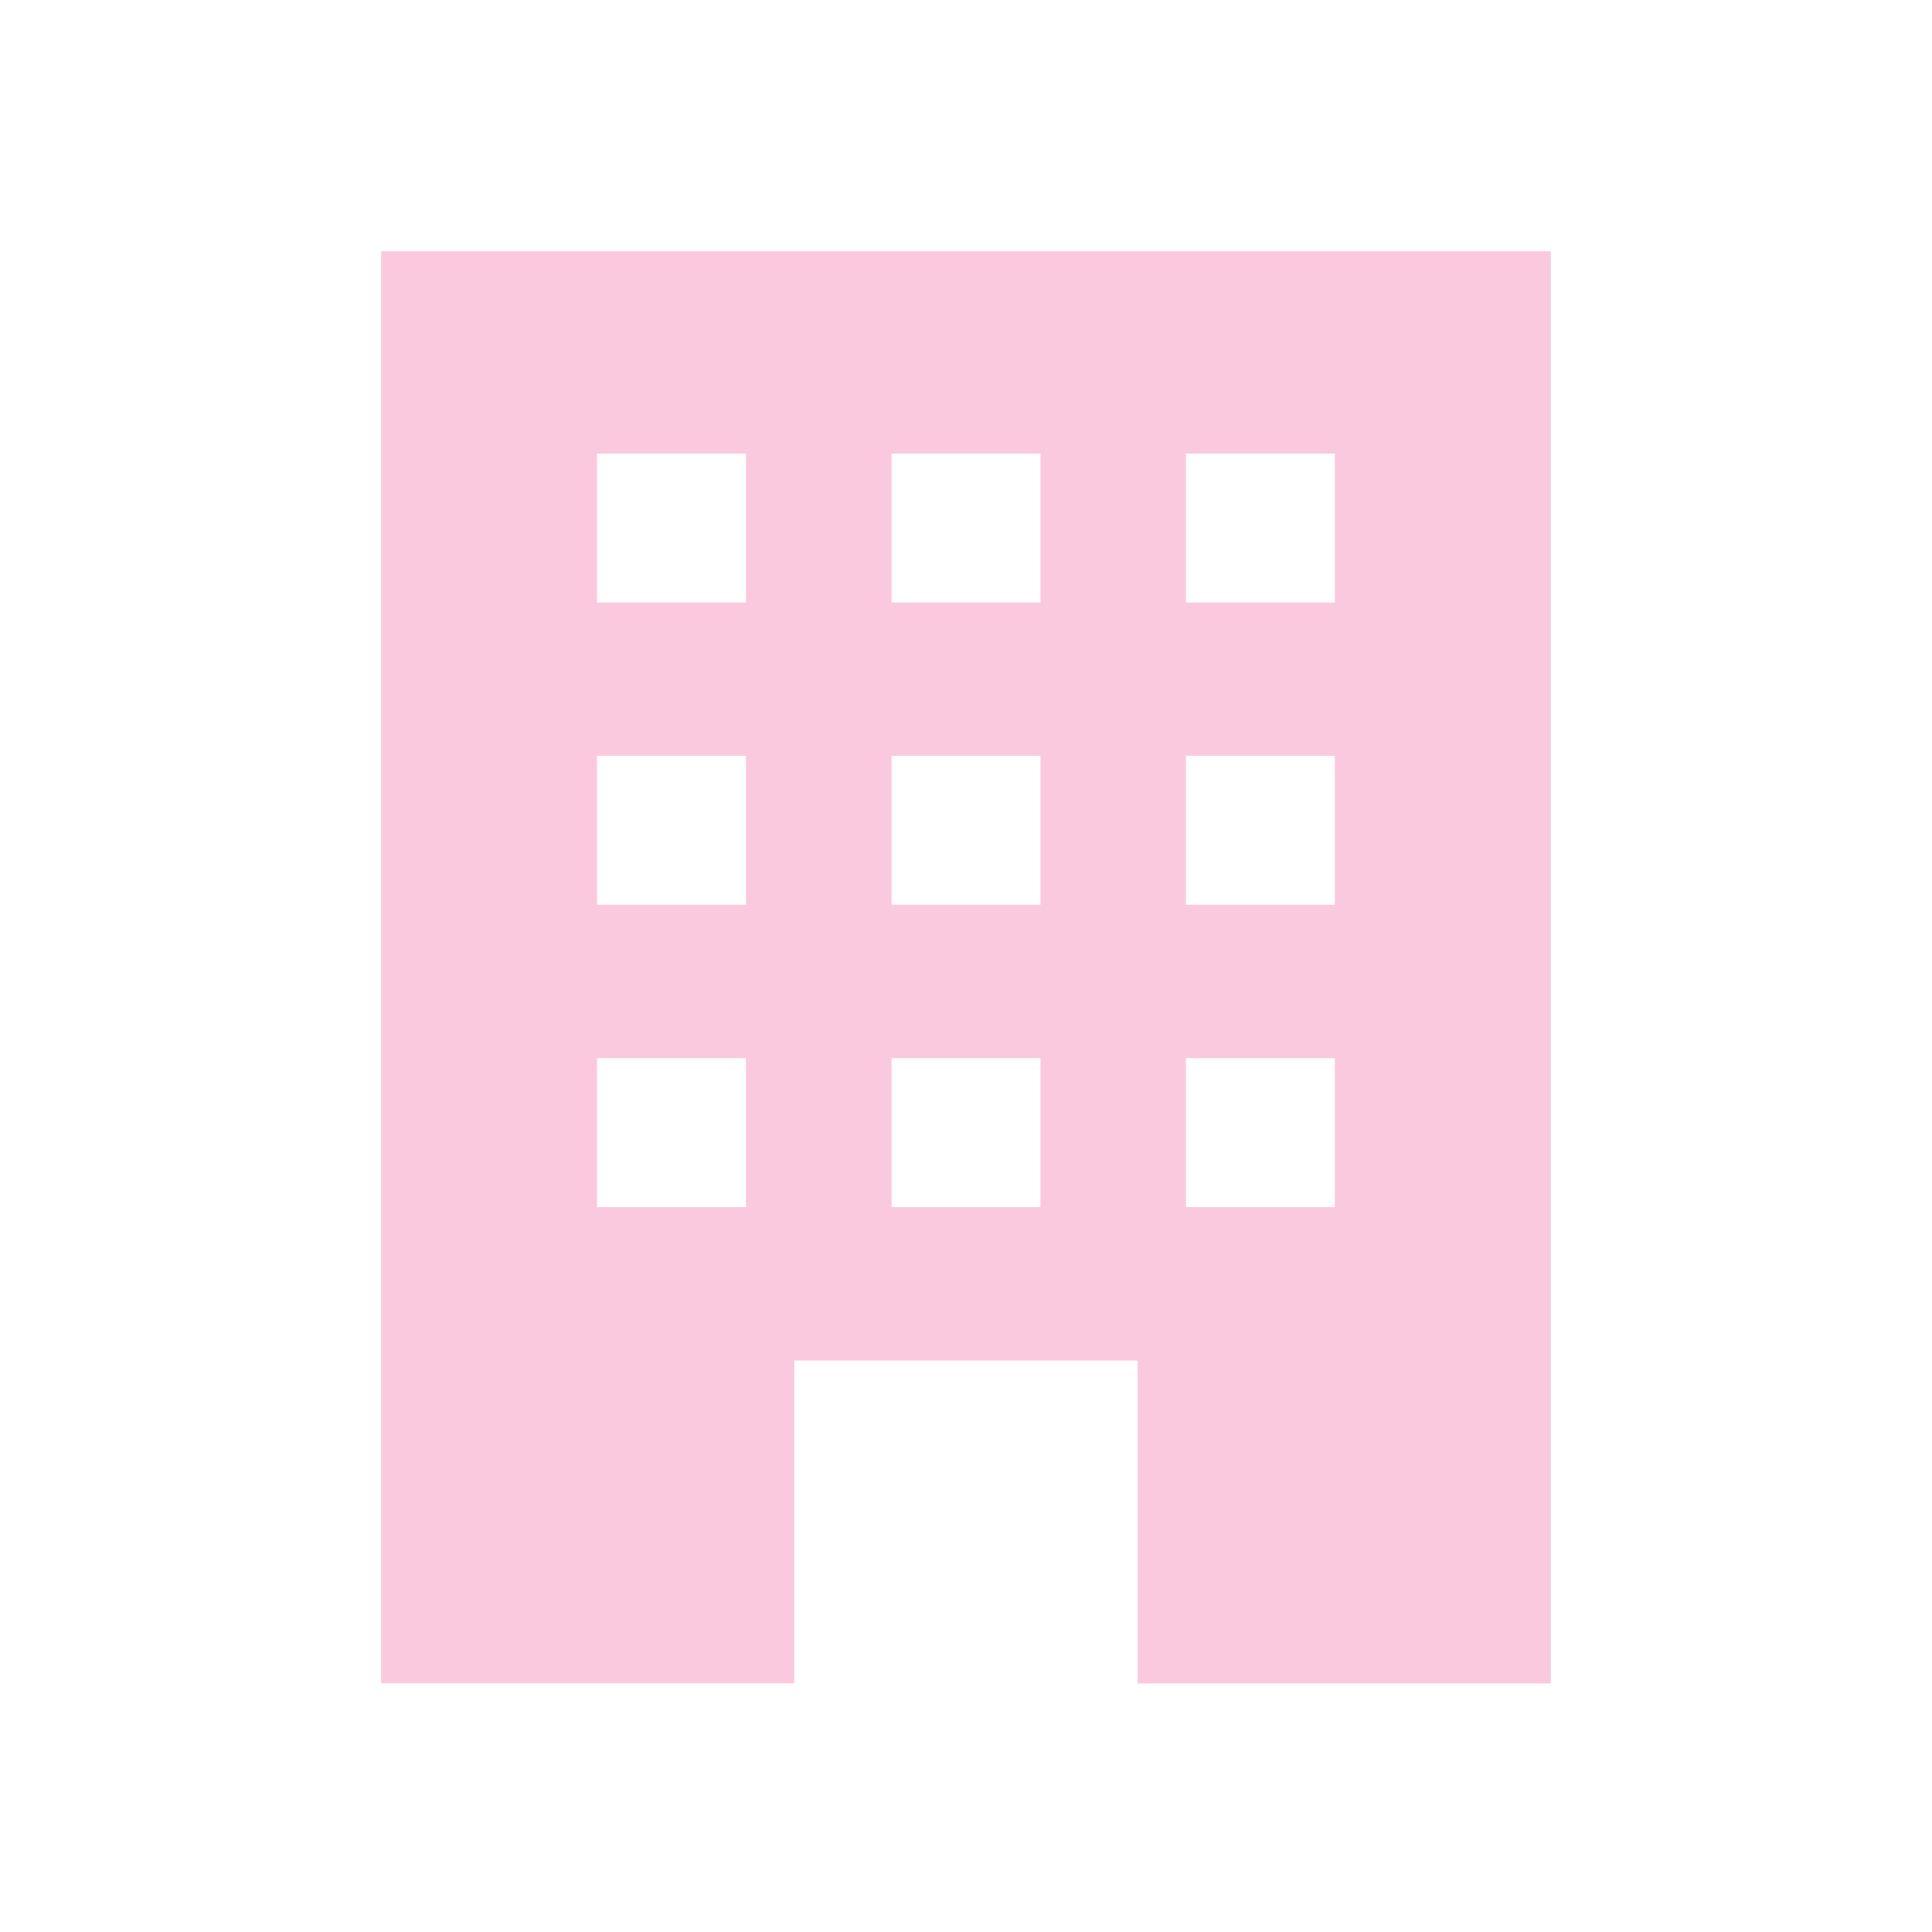 <svg xmlns="http://www.w3.org/2000/svg" xmlns:xlink="http://www.w3.org/1999/xlink" width="28" height="28" viewBox="0 0 28 28">
  <defs>
    <clipPath id="clip-path">
      <rect id="長方形_428852" data-name="長方形 428852" width="28" height="28" transform="translate(1447 2835)" fill="#fff"/>
    </clipPath>
  </defs>
  <g id="マスクグループ_1110917" data-name="マスクグループ 1110917" transform="translate(-1447 -2835)" clip-path="url(#clip-path)">
    <g id="アートワーク_91" data-name="アートワーク 91" transform="translate(1461.172 2849.172)">
      <g id="グループ_1110975" data-name="グループ 1110975" transform="translate(-13 -13)">
        <rect id="長方形_428368" data-name="長方形 428368" width="26" height="26" transform="translate(-0.172 -0.172)" fill="none"/>
        <path id="パス_1149926" data-name="パス 1149926" d="M16.963,9.623V30.378H22.95V25.7h4.976v4.68h5.989V9.623ZM22.25,23.476H20.092V21.318H22.25Zm0-4.382H20.092V16.936H22.25Zm0-4.38H20.092V12.556H22.25Zm4.268,8.762H24.36V21.318h2.158Zm0-4.382H24.36V16.936h2.158Zm0-4.38H24.36V12.556h2.158Zm4.266,8.762H28.626V21.318h2.158Zm0-4.382H28.626V16.936h2.158Zm0-4.38H28.626V12.556h2.158Z" transform="translate(-12.611 -7.154)" fill="#fbc9dd"/>
      </g>
    </g>
  </g>
</svg>
